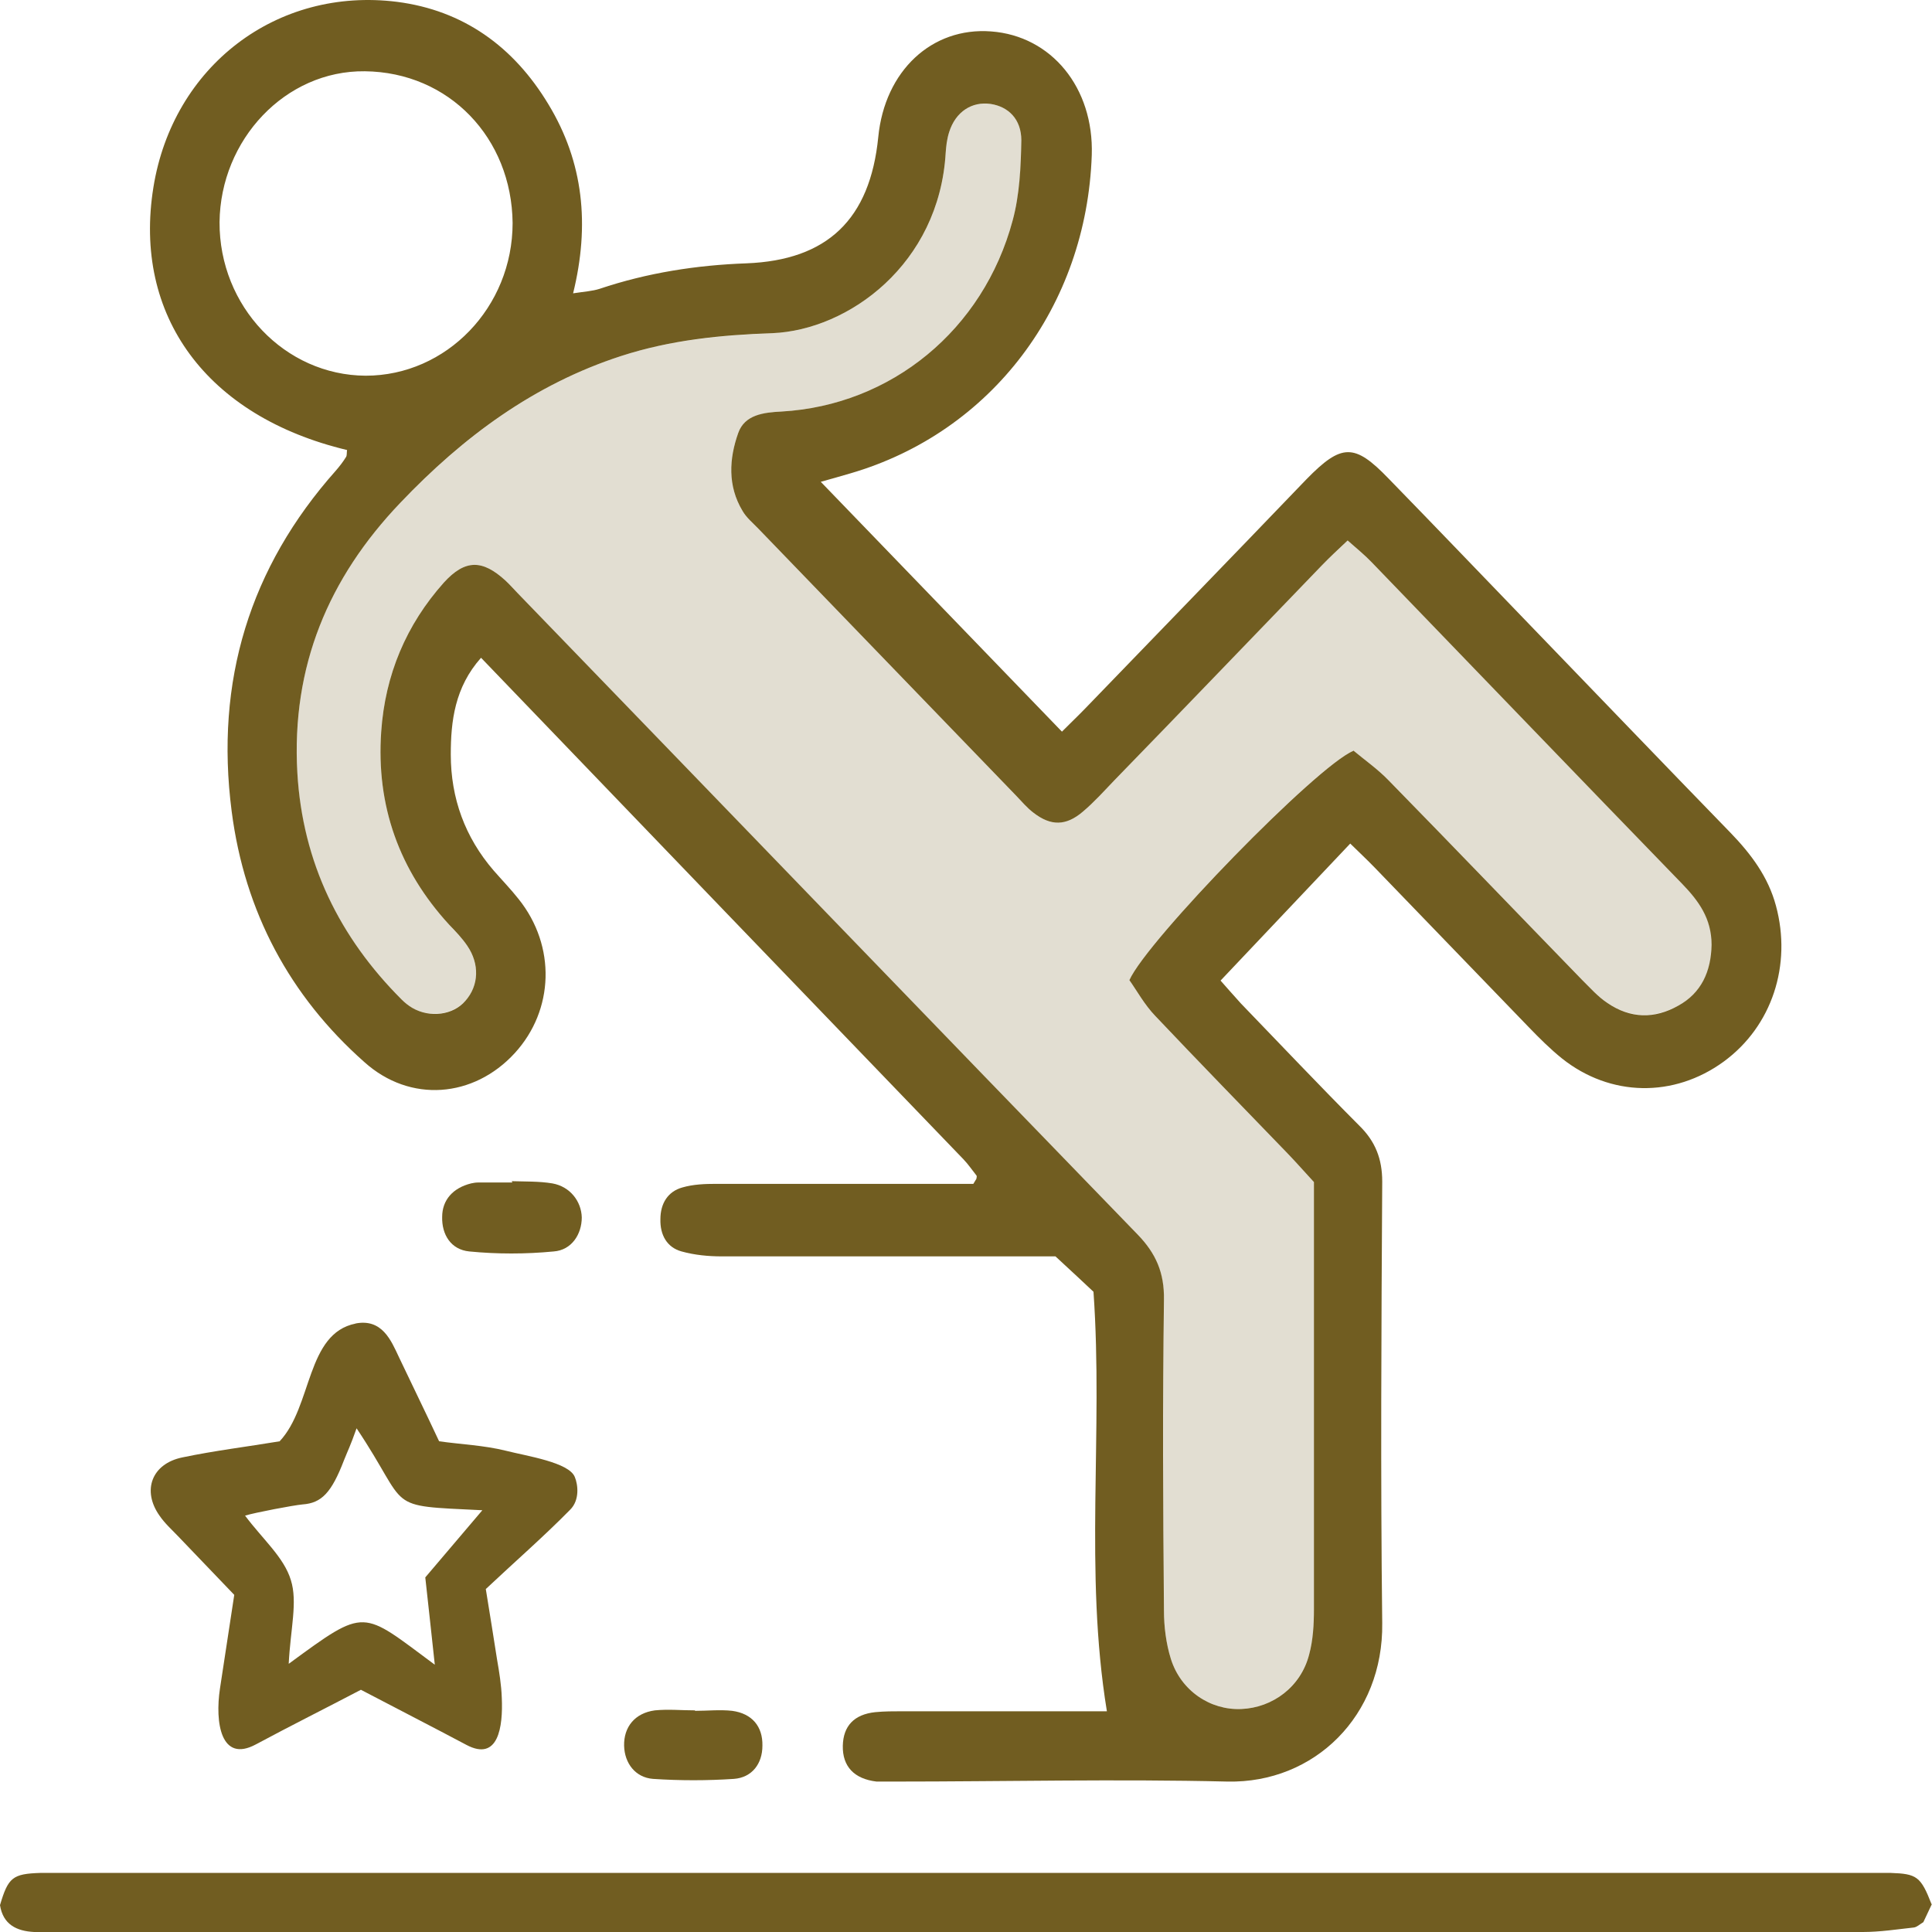 <svg xmlns="http://www.w3.org/2000/svg" width="80" height="80" viewBox="0 0 80 80" fill="none"><path d="M55.928 34.912C54.085 36.859 52.349 38.694 50.541 40.604C50.756 40.845 51.06 41.197 51.382 41.55C53.011 43.236 54.622 44.942 56.286 46.611C56.948 47.26 57.235 47.983 57.235 48.928C57.199 55.028 57.163 61.108 57.235 67.208C57.288 71.046 54.425 73.845 50.828 73.771C46.228 73.66 41.611 73.771 36.993 73.771H36.295C35.364 73.66 34.881 73.14 34.899 72.288C34.917 71.472 35.364 70.99 36.241 70.897C36.617 70.86 36.993 70.86 37.369 70.86H45.834C44.886 65.057 45.691 59.366 45.279 53.489C44.886 53.118 44.367 52.636 43.705 52.024H29.888C29.333 52.024 28.76 51.969 28.224 51.82C27.615 51.653 27.329 51.134 27.346 50.485C27.346 49.837 27.651 49.336 28.259 49.169C28.707 49.039 29.19 49.021 29.655 49.021H40.304C40.376 48.891 40.411 48.854 40.429 48.817C40.429 48.78 40.465 48.706 40.429 48.669C40.25 48.446 40.089 48.205 39.892 48.001C33.253 41.105 26.613 34.208 19.919 27.237C18.828 28.461 18.666 29.87 18.666 31.242C18.666 33.058 19.257 34.671 20.438 36.043C20.778 36.433 21.154 36.822 21.476 37.23C23.033 39.176 22.944 41.828 21.315 43.607C19.615 45.461 16.984 45.684 15.087 43.978C12.009 41.253 10.13 37.767 9.593 33.596C8.895 28.201 10.344 23.492 13.906 19.488C14.067 19.302 14.21 19.117 14.335 18.913C14.371 18.839 14.353 18.728 14.371 18.635C8.555 17.244 5.494 13.073 6.353 7.752C7.159 2.747 11.454 -0.553 16.447 0.077C19.168 0.429 21.262 1.912 22.711 4.323C24.161 6.714 24.429 9.31 23.731 12.146C24.215 12.072 24.537 12.053 24.823 11.961C26.81 11.293 28.85 10.978 30.908 10.904C34.255 10.774 36.027 9.087 36.367 5.676C36.635 2.932 38.586 1.115 41.038 1.301C43.543 1.486 45.297 3.637 45.208 6.417C44.993 12.684 41.056 17.893 35.221 19.599C34.774 19.729 34.326 19.858 33.986 19.951C37.279 23.362 40.59 26.792 43.973 30.296C44.188 30.074 44.563 29.721 44.922 29.351C47.91 26.255 50.917 23.159 53.906 20.044C53.977 19.97 54.031 19.914 54.103 19.84C55.552 18.357 56.089 18.357 57.485 19.803C59.454 21.824 61.405 23.863 63.373 25.902C66.129 28.757 68.886 31.631 71.66 34.486C72.501 35.357 73.217 36.303 73.539 37.508C74.201 39.955 73.378 42.495 71.373 43.96C69.315 45.461 66.684 45.424 64.68 43.83C64.197 43.441 63.749 42.995 63.32 42.551C61.19 40.344 59.06 38.138 56.93 35.932C56.608 35.598 56.25 35.265 55.892 34.912H55.928ZM56.036 31.075C56.501 31.464 57.056 31.853 57.503 32.317C60.188 35.061 62.837 37.823 65.503 40.567C65.843 40.901 66.165 41.271 66.559 41.531C67.508 42.18 68.51 42.198 69.494 41.642C70.443 41.123 70.854 40.233 70.872 39.121C70.872 38.027 70.335 37.304 69.655 36.599C65.36 32.169 61.083 27.719 56.787 23.27C56.501 22.973 56.179 22.713 55.803 22.38C55.391 22.769 55.051 23.084 54.729 23.418C51.865 26.384 49.02 29.351 46.156 32.298C45.727 32.743 45.315 33.207 44.832 33.615C44.134 34.208 43.508 34.208 42.792 33.652C42.523 33.448 42.309 33.188 42.076 32.947C38.514 29.258 34.953 25.569 31.409 21.898C31.177 21.657 30.908 21.434 30.747 21.156C30.121 20.118 30.192 18.987 30.568 17.93C30.837 17.17 31.624 17.078 32.358 17.041C36.904 16.781 40.716 13.666 41.933 9.124C42.219 8.067 42.273 6.918 42.291 5.806C42.291 4.934 41.754 4.415 41.02 4.304C40.25 4.193 39.57 4.619 39.302 5.472C39.212 5.75 39.176 6.047 39.159 6.325C38.89 10.941 35.132 13.666 31.982 13.796C29.87 13.87 27.776 14.074 25.718 14.742C22.121 15.91 19.186 18.079 16.573 20.823C13.602 23.937 12.062 27.589 12.313 32.002C12.528 35.728 14.067 38.824 16.626 41.383C16.751 41.512 16.913 41.642 17.074 41.735C17.807 42.161 18.774 42.032 19.275 41.438C19.83 40.808 19.866 39.918 19.346 39.158C19.132 38.843 18.863 38.565 18.595 38.286C16.537 36.043 15.57 33.374 15.785 30.296C15.946 27.942 16.823 25.865 18.38 24.122C19.257 23.159 19.973 23.159 20.939 24.048C21.118 24.215 21.279 24.401 21.441 24.567C29.995 33.411 38.532 42.273 47.105 51.116C47.857 51.894 48.215 52.692 48.197 53.822C48.143 58.105 48.161 62.406 48.197 66.689C48.197 67.356 48.286 68.061 48.483 68.691C48.895 70.007 50.112 70.823 51.4 70.767C52.707 70.712 53.87 69.841 54.21 68.506C54.371 67.912 54.407 67.263 54.407 66.633V48.947C54.013 48.52 53.673 48.131 53.315 47.76C51.49 45.869 49.646 43.978 47.839 42.069C47.391 41.605 47.069 41.012 46.765 40.585C47.499 38.935 54.514 31.724 56.036 31.093V31.075ZM21.226 9.235C21.19 5.713 18.595 2.988 15.105 2.951C11.812 2.914 9.127 5.787 9.091 9.198C9.074 12.684 11.794 15.539 15.141 15.557C18.488 15.557 21.226 12.721 21.226 9.235Z" fill="#715D21"></path><path d="M80 78.832C79.893 79.073 79.749 79.351 79.642 79.592C79.463 79.703 79.374 79.796 79.248 79.814C78.55 79.889 77.852 80 77.136 80H2.792C2.327 80 1.879 80 1.414 80C0.68 79.963 0.125 79.685 0 78.888C0.34 77.738 0.519 77.59 1.682 77.553H78.282C79.374 77.59 79.535 77.701 79.982 78.85H80V78.832Z" fill="#715D21"></path><path d="M14.711 54.805C15.821 54.583 16.197 55.51 16.519 56.196C17.056 57.327 17.61 58.457 18.183 59.681C19.114 59.811 20.044 59.848 20.939 60.07C21.816 60.293 23.57 60.552 23.803 61.164C23.928 61.461 24.018 62.11 23.606 62.517C22.532 63.611 21.297 64.687 20.116 65.799C20.295 66.893 20.438 67.801 20.581 68.71C20.671 69.229 20.76 69.766 20.778 70.304C20.832 71.509 20.635 72.955 19.311 72.251C17.986 71.546 16.501 70.786 14.944 69.97C13.494 70.73 12.044 71.454 10.595 72.232C9.145 73.011 8.895 71.324 9.109 69.915C9.306 68.617 9.503 67.338 9.7 66.04C8.877 65.187 8.125 64.39 7.373 63.611C7.105 63.333 6.819 63.074 6.604 62.758C5.87 61.72 6.282 60.608 7.552 60.348C8.877 60.07 10.237 59.904 11.579 59.681C12.939 58.235 12.671 55.213 14.729 54.805H14.711ZM17.61 65.317C18.38 64.409 19.024 63.648 19.973 62.536C15.821 62.332 17.038 62.536 14.765 59.143C14.496 59.904 14.407 60.052 14.246 60.46C13.727 61.813 13.315 62.239 12.528 62.295C12.134 62.332 10.577 62.629 10.147 62.758C10.881 63.741 11.758 64.483 12.044 65.428C12.331 66.337 12.027 67.449 11.955 68.895C15.194 66.522 14.944 66.67 18.004 68.932C17.843 67.468 17.736 66.429 17.61 65.317Z" fill="#715D21"></path><path d="M21.19 48.91C21.745 48.928 22.318 48.91 22.872 49.002C23.606 49.132 24.072 49.744 24.09 50.411C24.09 51.097 23.678 51.765 22.926 51.82C21.763 51.932 20.582 51.932 19.436 51.82C18.667 51.746 18.291 51.116 18.309 50.393C18.309 49.688 18.756 49.188 19.508 49.002C19.597 48.984 19.687 48.965 19.794 48.965H21.208V48.928H21.19V48.91Z" fill="#715D21"></path><path d="M28.778 70.842C29.297 70.842 29.816 70.786 30.317 70.842C31.141 70.953 31.588 71.49 31.57 72.288C31.57 73.029 31.141 73.604 30.389 73.66C29.279 73.734 28.152 73.734 27.042 73.66C26.309 73.604 25.861 73.011 25.843 72.288C25.825 71.509 26.291 70.934 27.114 70.823C27.669 70.767 28.224 70.823 28.796 70.823H28.778V70.842Z" fill="#715D21"></path><path opacity="0.2" d="M56.036 31.093C54.497 31.724 47.499 38.935 46.765 40.585C47.069 41.012 47.392 41.605 47.839 42.069C49.647 43.978 51.49 45.869 53.316 47.76C53.673 48.131 54.031 48.539 54.407 48.947V66.633C54.407 67.263 54.371 67.912 54.21 68.506C53.852 69.841 52.707 70.712 51.401 70.767C50.112 70.823 48.895 70.007 48.483 68.691C48.286 68.061 48.197 67.356 48.197 66.689C48.179 62.406 48.161 58.105 48.197 53.822C48.197 52.71 47.857 51.913 47.105 51.116C38.532 42.291 29.996 33.429 21.441 24.567C21.28 24.401 21.119 24.215 20.94 24.048C19.973 23.159 19.257 23.159 18.38 24.122C16.823 25.865 15.946 27.942 15.785 30.296C15.571 33.374 16.537 36.043 18.595 38.287C18.846 38.565 19.132 38.843 19.347 39.158C19.866 39.937 19.83 40.808 19.275 41.438C18.756 42.013 17.808 42.161 17.074 41.735C16.913 41.642 16.752 41.531 16.627 41.383C14.049 38.806 12.51 35.728 12.313 32.002C12.063 27.589 13.584 23.956 16.573 20.823C19.204 18.079 22.121 15.91 25.718 14.742C27.759 14.074 29.87 13.889 31.982 13.796C35.132 13.666 38.891 10.941 39.159 6.325C39.159 6.028 39.213 5.732 39.302 5.472C39.571 4.619 40.251 4.193 41.02 4.304C41.754 4.415 42.309 4.934 42.291 5.806C42.291 6.918 42.219 8.067 41.933 9.124C40.698 13.685 36.904 16.781 32.358 17.041C31.624 17.078 30.837 17.189 30.568 17.93C30.192 18.987 30.121 20.118 30.747 21.156C30.926 21.434 31.177 21.657 31.41 21.898L42.076 32.947C42.309 33.188 42.524 33.448 42.792 33.652C43.508 34.208 44.134 34.208 44.832 33.615C45.298 33.207 45.727 32.743 46.157 32.298C49.02 29.332 51.866 26.366 54.729 23.418C55.052 23.084 55.41 22.769 55.803 22.38C56.179 22.713 56.501 22.973 56.788 23.27C61.083 27.719 65.36 32.15 69.656 36.599C70.336 37.304 70.891 38.027 70.873 39.121C70.873 40.252 70.461 41.123 69.495 41.642C68.51 42.18 67.49 42.161 66.559 41.531C66.166 41.271 65.844 40.901 65.504 40.567C62.837 37.823 60.188 35.061 57.504 32.317C57.056 31.853 56.501 31.483 56.036 31.075V31.093Z" fill="#715D21"></path></svg>